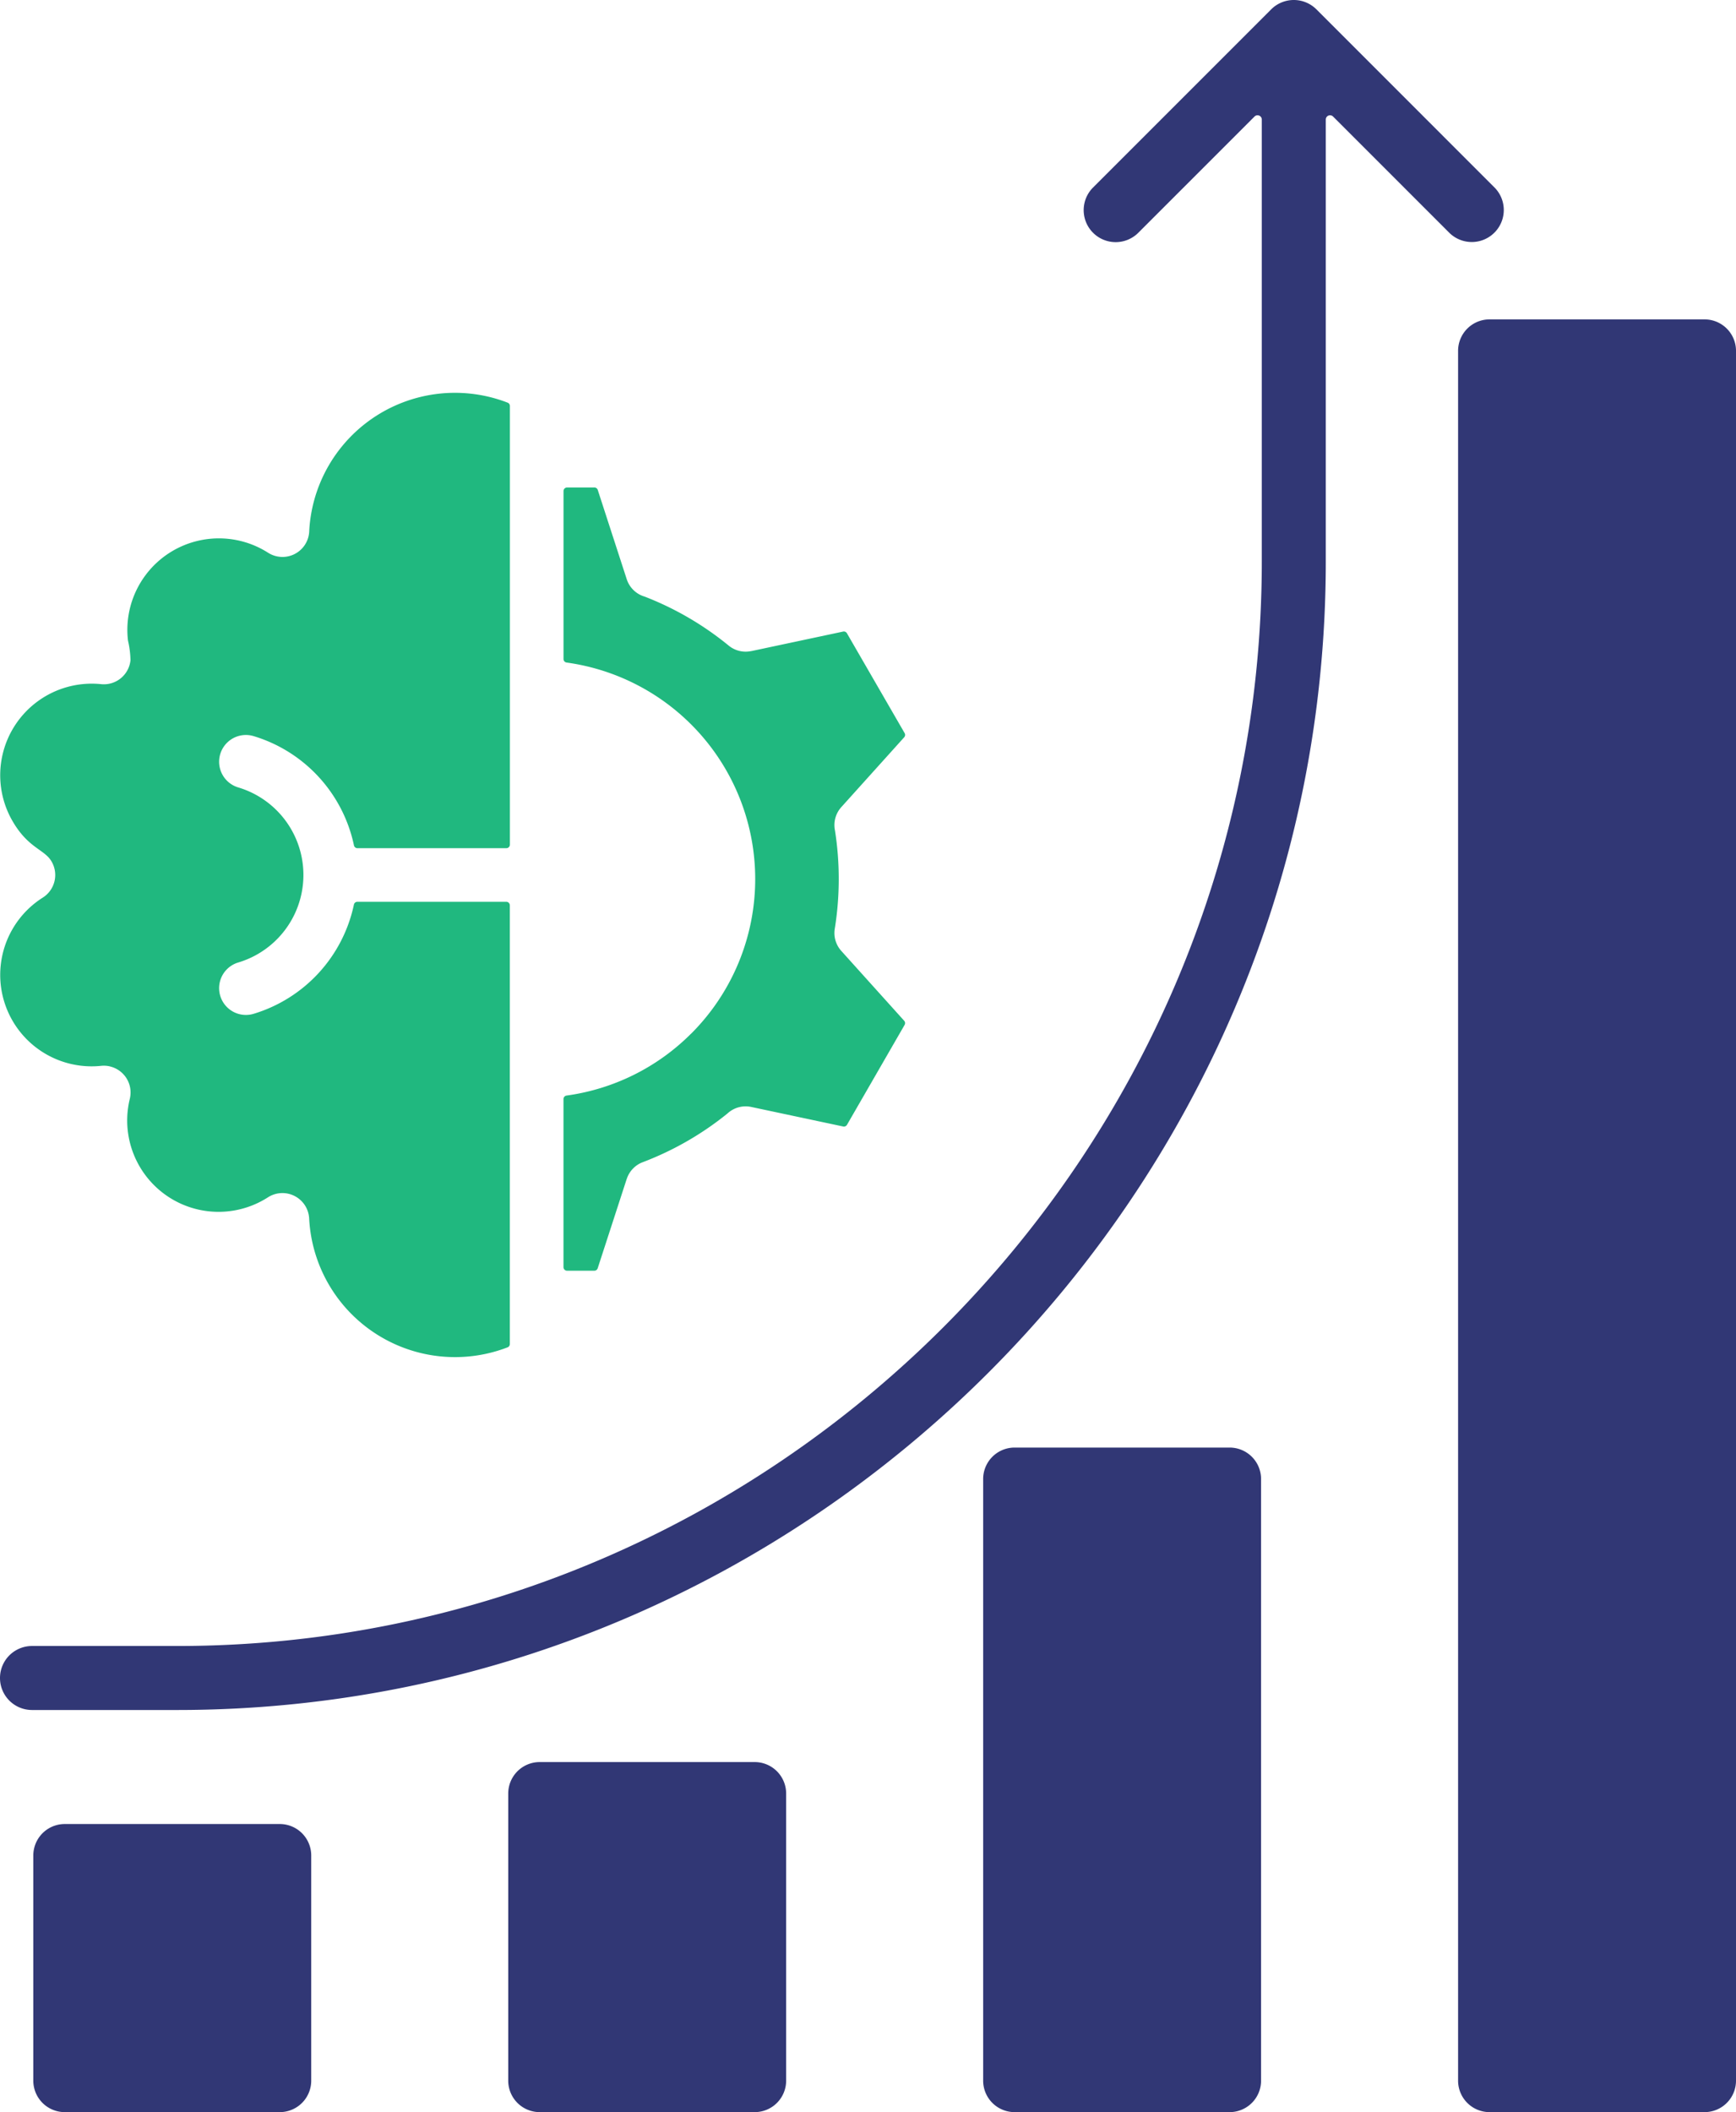 <svg xmlns="http://www.w3.org/2000/svg" width="251.74" height="306.235" viewBox="0 0 251.74 306.235"><g id="Group_11" data-name="Group 11" transform="translate(-1970.25 -62)"><path id="Path_56" data-name="Path 56" d="M154.8,146.322a31.6,31.6,0,0,1-18.068,8.987.516.516,0,0,0-.448.513v24.365a.519.519,0,0,0,.518.518h3.951a.512.512,0,0,0,.493-.358l4.208-12.95.007,0a3.867,3.867,0,0,1,2.332-2.432,44.77,44.77,0,0,0,12.259-7.047l.012-.01a3.876,3.876,0,0,1,3.441-.948l13.337,2.834a.512.512,0,0,0,.557-.248l8.351-14.48a.511.511,0,0,0-.064-.606l-9.115-10.123,0,0a3.871,3.871,0,0,1-.946-3.217,45.462,45.462,0,0,0,.033-14.218s0-.008,0-.012a3.878,3.878,0,0,1,.913-3.4l9.119-10.127a.511.511,0,0,0,.063-.606l-8.364-14.472a.512.512,0,0,0-.557-.248L163.5,90.873l0-.008a3.869,3.869,0,0,1-3.264-.8,44.79,44.79,0,0,0-12.225-7.117l-.015,0a3.874,3.874,0,0,1-2.54-2.507l-4.2-12.938a.511.511,0,0,0-.493-.358h-3.956a.519.519,0,0,0-.518.518v24.35a.515.515,0,0,0,.448.513,31.691,31.691,0,0,1,18.069,53.8Zm-84.258,4.772a3.876,3.876,0,0,1,2.856,4.679,13.247,13.247,0,0,0,20.039,14.286v0a3.882,3.882,0,0,1,5.968,3.081,21.184,21.184,0,0,0,28.77,18.675.51.51,0,0,0,.331-.484v-63.6a.519.519,0,0,0-.518-.518H106.4a.514.514,0,0,0-.507.412,21.1,21.1,0,0,1-14.552,15.834,3.883,3.883,0,1,1-2.218-7.443,13.247,13.247,0,0,0,0-25.382,3.883,3.883,0,1,1,2.218-7.443A21.1,21.1,0,0,1,105.9,119.031a.514.514,0,0,0,.507.412h21.59a.519.519,0,0,0,.518-.518V55.33a.51.51,0,0,0-.331-.484A21.161,21.161,0,0,0,99.417,73.389s0,.007,0,.01A3.88,3.88,0,0,1,93.44,76.6,13.27,13.27,0,0,0,73.132,89.339a13.747,13.747,0,0,1,.362,2.858A3.879,3.879,0,0,1,69.24,95.66,13.274,13.274,0,0,0,56.23,115.231c2.291,4.151,4.676,4.32,5.755,6.034a3.877,3.877,0,0,1-1.215,5.347A13.258,13.258,0,0,0,69.24,151a3.871,3.871,0,0,1,1.306.089Z" transform="translate(1915.677 65.535)" fill="#20b87f" fill-rule="evenodd"></path><path id="Path_67" data-name="Path 67" d="M275.877,63.556h31.346A4.561,4.561,0,0,1,311.7,68.2V318.842a4.561,4.561,0,0,1-4.477,4.64H275.877a4.561,4.561,0,0,1-4.477-4.64V68.2A4.561,4.561,0,0,1,275.877,63.556ZM224.989,51.034l16.89-16.89a.618.618,0,0,1,1.056.437V98.641c0,86.483-70.775,157.257-157.259,157.257H64.6a4.64,4.64,0,1,0,0,9.28H85.677c91.605,0,166.538-74.932,166.538-166.538V34.581a.618.618,0,0,1,1.056-.437l16.89,16.89a4.64,4.64,0,0,0,6.561-6.561L250.856,18.605a4.64,4.64,0,0,0-6.561,0L218.427,44.472a4.64,4.64,0,0,0,6.561,6.562Zm17.84,180.735v87.073a4.561,4.561,0,0,1-4.477,4.64H207.007a4.561,4.561,0,0,1-4.477-4.64V231.769a4.561,4.561,0,0,1,4.477-4.64h31.345A4.561,4.561,0,0,1,242.829,231.769Zm-68.87,45.6v41.473a4.561,4.561,0,0,1-4.477,4.64H138.137a4.561,4.561,0,0,1-4.477-4.64V277.368a4.561,4.561,0,0,1,4.477-4.64h31.345A4.561,4.561,0,0,1,173.959,277.368ZM69.268,281.711h31.345a4.561,4.561,0,0,1,4.477,4.64v32.491a4.561,4.561,0,0,1-4.477,4.64H69.268a4.561,4.561,0,0,1-4.477-4.64V286.351A4.561,4.561,0,0,1,69.268,281.711Z" transform="translate(1910.29 44.753)" fill="#313775" fill-rule="evenodd"></path></g></svg>